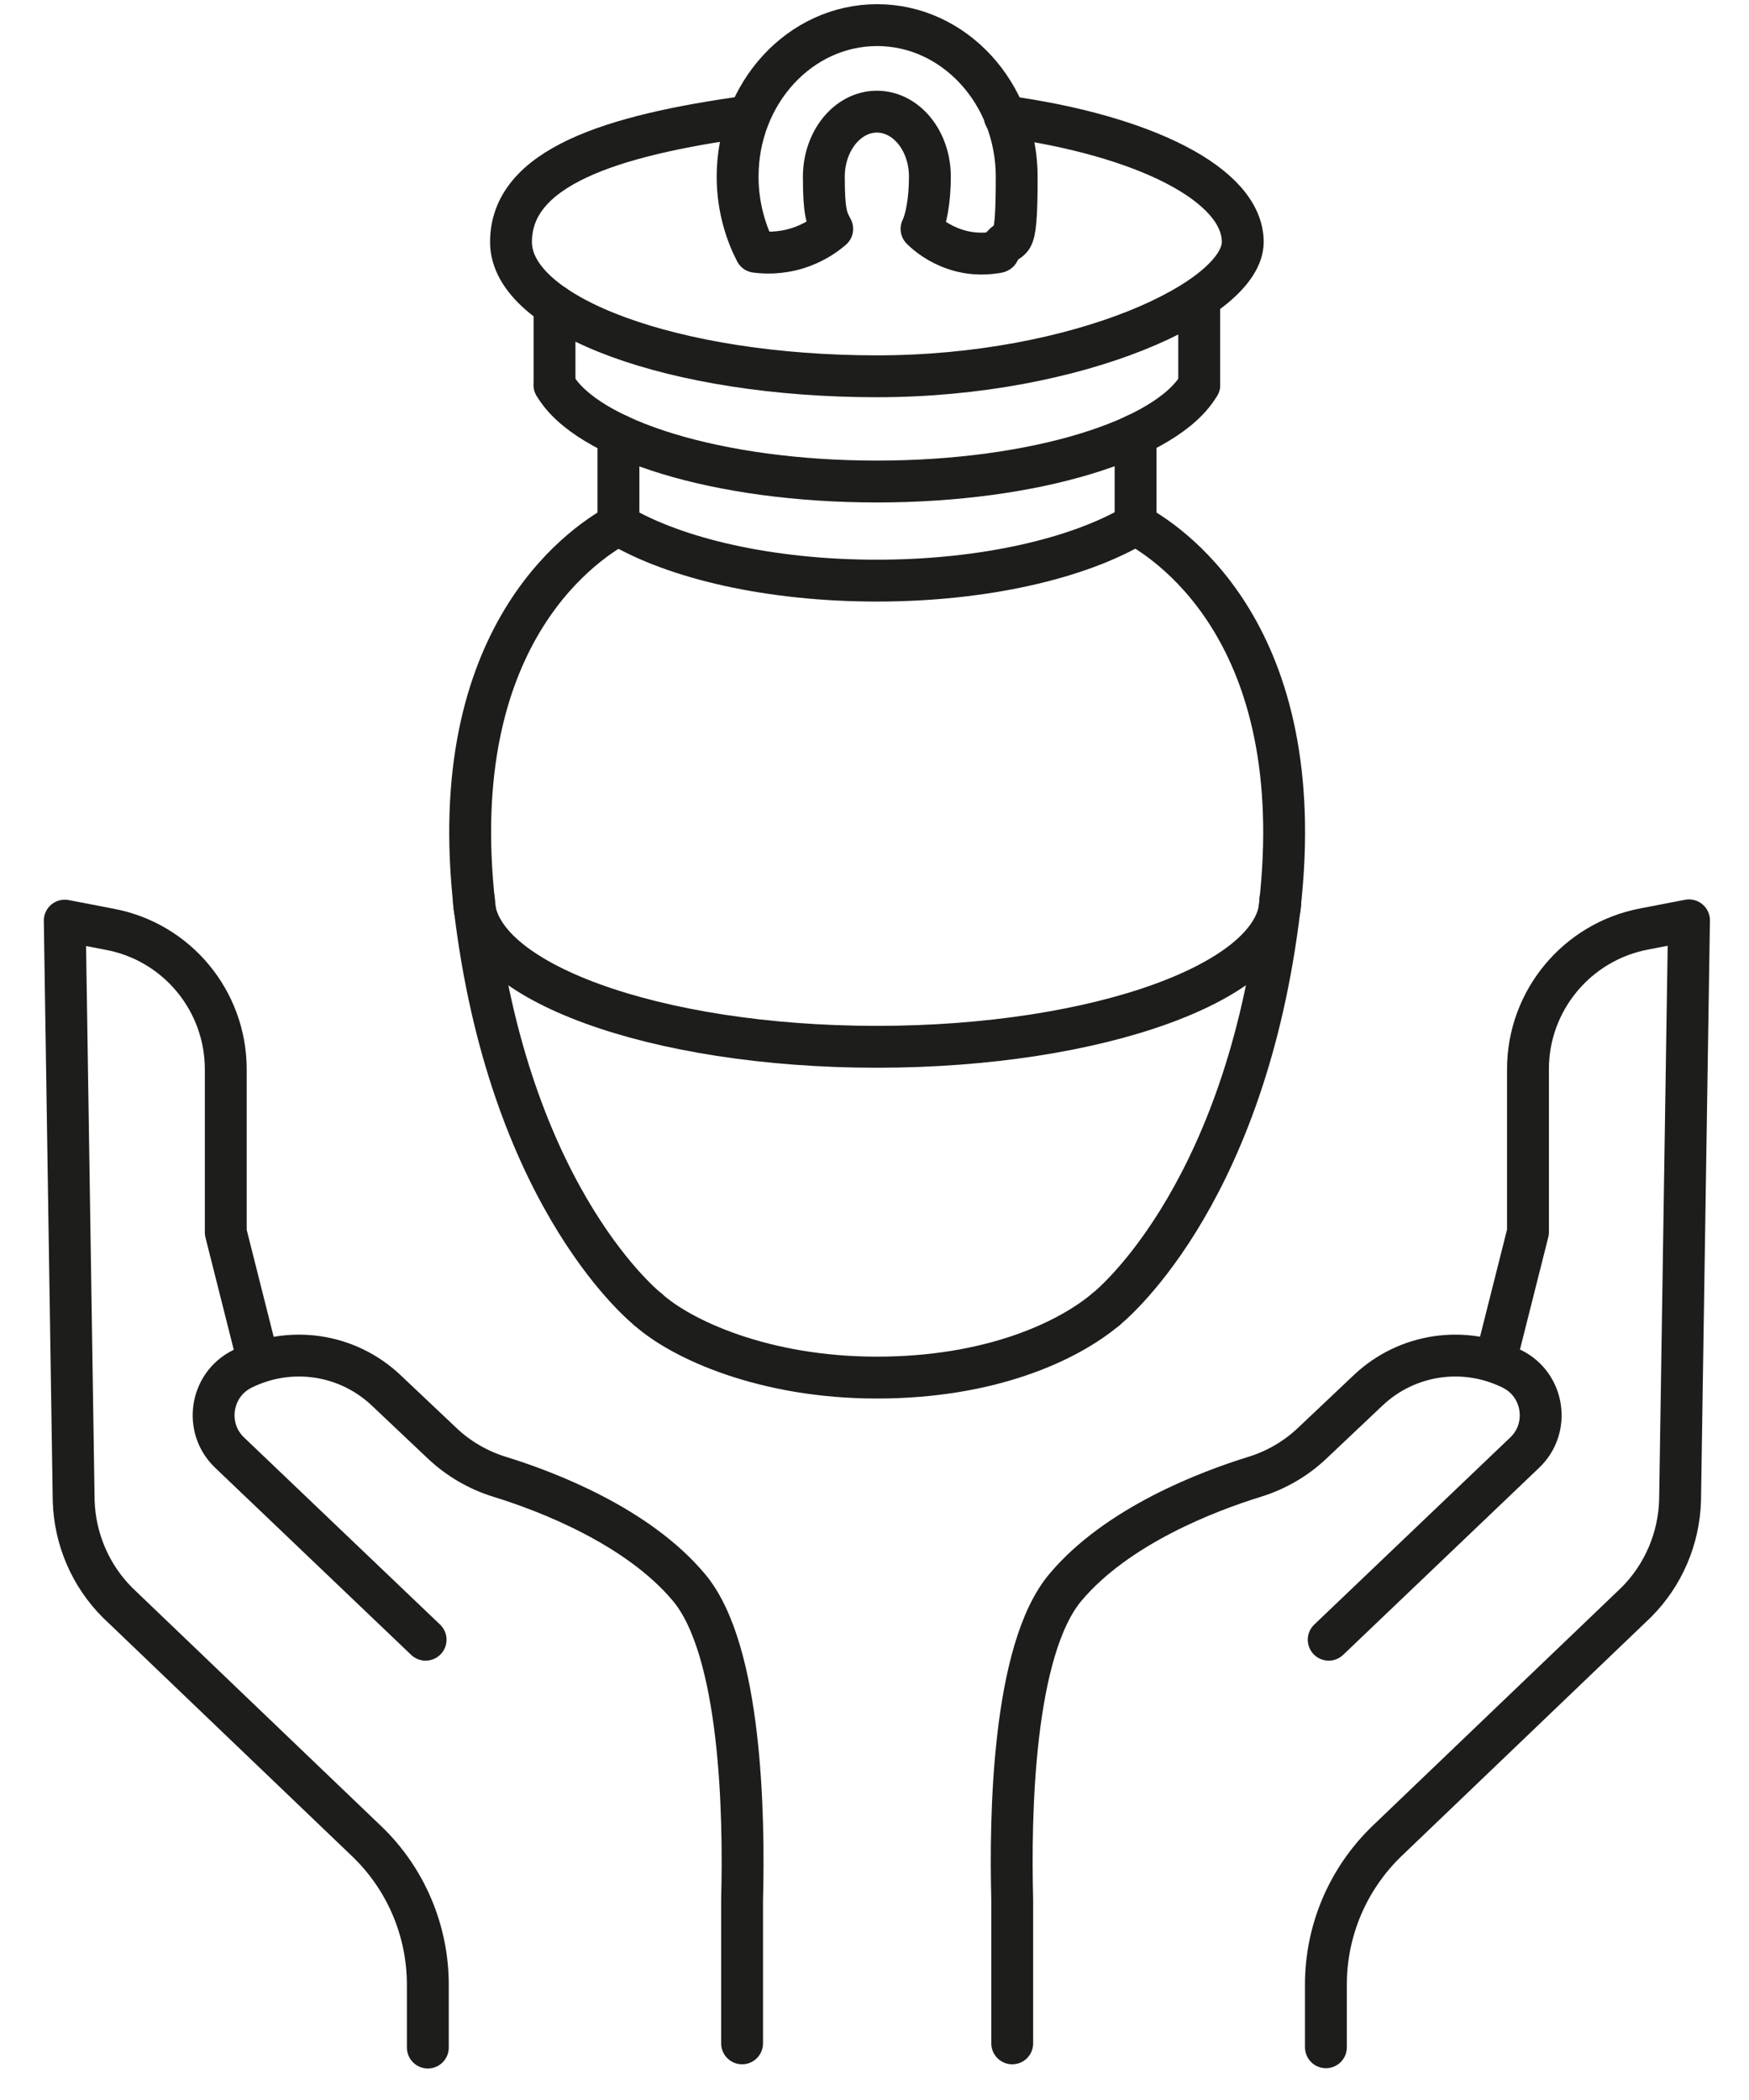<?xml version="1.0" encoding="UTF-8"?>
<svg id="Layer_1" xmlns="http://www.w3.org/2000/svg" version="1.1" viewBox="0 0 626.7 752.3">
  <!-- Generator: Adobe Illustrator 29.1.0, SVG Export Plug-In . SVG Version: 2.1.0 Build 142)  -->
  <defs>
    <style>
      .st0 {
        fill: none;
        stroke: #1d1d1b;
        stroke-linecap: round;
        stroke-linejoin: round;
        stroke-width: 15px;
      }
    </style>
  </defs>
  <g>
    <g>
      <path class="st0" d="M265.9,732v-51.4c.8-30.2-.2-89.6-19.1-112-18.5-22-51-34.4-67.9-39.6-7.7-2.4-14.7-6.5-20.5-12l-20.1-19c-13.9-13.1-34.4-16.1-51.5-7.6h0c-11.5,5.7-13.8,21.2-4.5,30l70.2,67"/>
      <path class="st0" d="M92.6,487.9l-11.7-46.4v-58.4c0-24.6-17.5-45.7-41.6-50.2l-16.1-3.1,3.2,207.8c.4,13.7,6,26.8,15.7,36.5l89.3,85.5c14,13.4,21.9,32,21.9,51.4v22.5"/>
    </g>
    <g>
      <path class="st0" d="M362.7,732v-51.4c-.8-30.2.2-89.6,19.1-112,18.5-22,51-34.4,67.9-39.6,7.7-2.4,14.7-6.5,20.5-12l20.1-19c13.9-13.1,34.4-16.1,51.5-7.6h0c11.5,5.7,13.8,21.2,4.5,30l-70.2,67"/>
      <path class="st0" d="M475.1,733.4v-22.5c0-19.4,7.9-37.9,21.9-51.4l89.3-85.5c9.7-9.7,15.3-22.8,15.7-36.5l3.2-207.8-16.1,3.1c-24.1,4.6-41.6,25.7-41.6,50.2v58.4l-11.7,46.4"/>
    </g>
  </g>
  <g>
    <path class="st0" d="M396.2,469.1c-13.7,11.5-41.4,24.4-82,24.4s-70.2-13.8-82-24.4"/>
    <path class="st0" d="M406.9,187.9c13.9,7.6,64.1,42.1,51.1,141.4-13.3,102-61.8,139.8-61.8,139.8"/>
    <path class="st0" d="M221.6,187.9c-13.9,7.6-64,42.2-51,141.4,13.3,102,61.6,139.8,61.6,139.8"/>
    <path class="st0" d="M360,41.7c49.8,6.8,85.3,24.4,85.3,45s-58.7,48.1-131.1,48.1-131.1-21.5-131.1-48.1,35.5-38.2,85.2-45"/>
    <path class="st0" d="M458.8,322.2c0,29.2-65,52.8-144.6,52.8s-144.4-23.6-144.4-52.8"/>
    <path class="st0" d="M429.7,137.9c-11.4,19.7-58.8,34.6-115.5,34.6s-104.1-14.8-115.5-34.6"/>
    <path class="st0" d="M406.9,187.9c-20.3,12.1-54.3,20.1-92.7,20.1s-72.2-7.9-92.6-20"/>
    <line class="st0" x1="198.7" y1="137.9" x2="198.7" y2="109.5"/>
    <line class="st0" x1="429.7" y1="109.5" x2="429.7" y2="137.9"/>
    <line class="st0" x1="221.6" y1="187.9" x2="221.6" y2="155.9"/>
    <line class="st0" x1="406.9" y1="155.8" x2="406.9" y2="187.9"/>
    <path class="st0" d="M357.6,90.3c-2.8.5-8.6,1.3-15.4-1-6-2-10-5.3-12-7.3,1.6-3.2,3-10.1,3-18.7,0-12.9-8.5-23.3-19-23.3s-19,10.5-19,23.3,1,15,3,18.7c-2.3,2-6.5,5.1-12.7,7-6.3,1.9-11.7,1.6-14.7,1.2-3-5.7-6.5-15.2-6.5-26.9,0-30,22.4-54.3,50-54.3s50,24.4,50,54.3-2.3,18.8-6.5,26.9Z"/>
  </g>
</svg>
